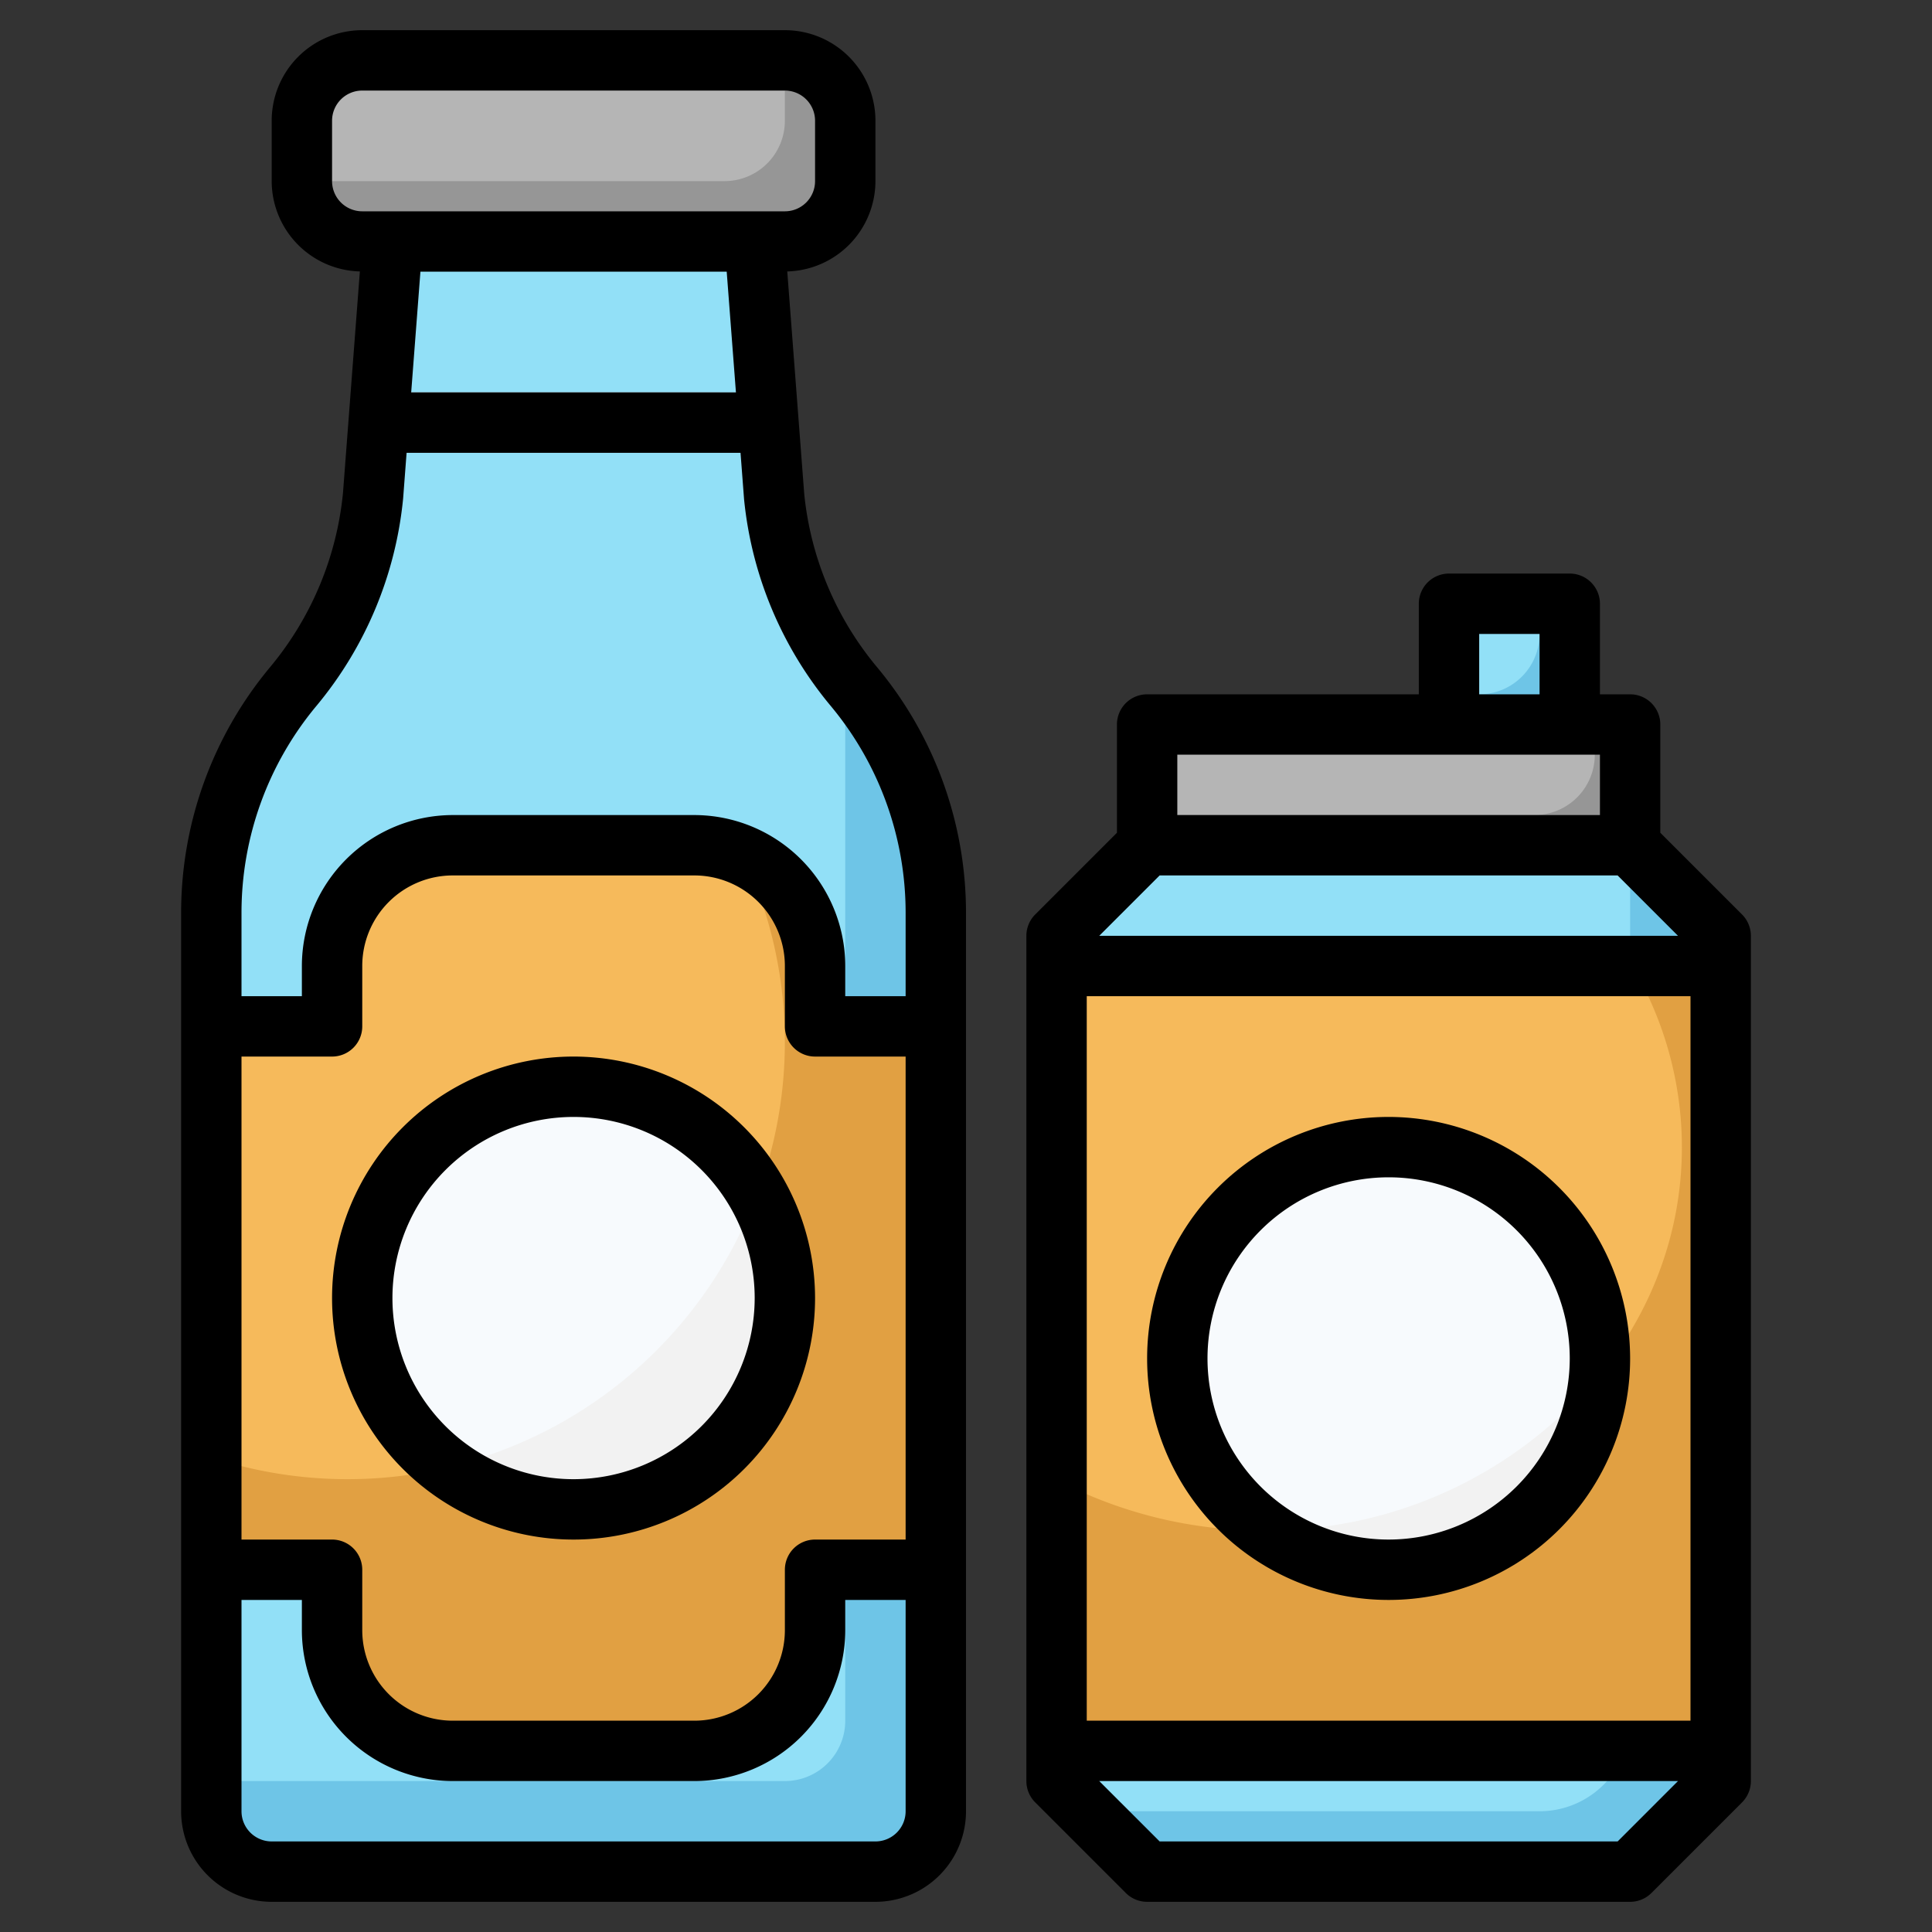 <?xml version="1.0" encoding="UTF-8" standalone="no"?><!-- icon666.com - MILLIONS OF FREE VECTOR ICONS --><svg width="1024" height="1024" id="Layer_3" viewBox="0 0 64 64" xmlns="http://www.w3.org/2000/svg" data-name="Layer 3"><rect x="0" y="0" width="64" height="64" fill="#333333" stroke="none"/><path d="m25 8 .644 8.436a11.677 11.677 0 0 0 2.649 6.315 11.681 11.681 0 0 1 2.707 7.478v29.771a2 2 0 0 1 -2 2h-20a2 2 0 0 1 -2-2v-29.771a11.681 11.681 0 0 1 2.707-7.478 11.677 11.677 0 0 0 2.649-6.315l.644-8.436z" fill="#6ec5e7"/><path d="m28 57v-34.628a11.673 11.673 0 0 1 -2.356-5.936l-.644-8.436h-12l-.644 8.436a11.678 11.678 0 0 1 -2.674 6.346 12.126 12.126 0 0 0 -2.682 7.818v28.4h19a2 2 0 0 0 2-2z" fill="#92e0f7"/><rect fill="#969696" height="6" rx="2" width="18" x="10" y="2"/><path d="m26 4v-2h-14a2 2 0 0 0 -2 2v2h14a2 2 0 0 0 2-2z" fill="#b5b5b5"/><path d="m31 52h-4v2a4 4 0 0 1 -4 4h-8a4 4 0 0 1 -4-4v-2h-4v-18h4v-2a4 4 0 0 1 4-4h8a4 4 0 0 1 4 4v2h4z" fill="#e1a042"/><path d="m12.466 15h13.068l-.153-2h-12.762z" fill="#969696"/><path d="m26 34.5a14.419 14.419 0 0 0 -1.385-6.154 3.977 3.977 0 0 0 -1.615-.346h-8a4 4 0 0 0 -4 4v2h-4v14.279a14.487 14.487 0 0 0 19-13.779z" fill="#f6ba5b"/><circle cx="19" cy="43" fill="#f2f2f2" r="7"/><path d="m38 28-3 3v28l3 3h16l3-3v-28l-3-3z" fill="#6ec5e7"/><path d="m38 24h16v4h-16z" fill="#969696"/><path d="m35 31v28l1 1h15a3 3 0 0 0 3-3v-29h-16z" fill="#92e0f7"/><path d="m52.83 25v-1h-14.83v3h12.83a2 2 0 0 0 2-2z" fill="#b5b5b5"/><path d="m35 32h22v26h-22z" fill="#e1a042"/><path d="m35 49.022a14.758 14.758 0 0 0 6.857 1.678c7.653 0 13.858-5.689 13.858-12.7a11.808 11.808 0 0 0 -1.646-6h-19.069z" fill="#f6ba5b"/><circle cx="46" cy="45" fill="#f2f2f2" r="7"/><path d="m48 20h4v4h-4z" fill="#6ec5e7"/><path d="m51 21v-1h-3v3h1a2 2 0 0 0 2-2z" fill="#92e0f7"/><path d="m23.851 13h-11.232l-.153 2h11.385z" fill="#b5b5b5"/><path d="m46 38a7 7 0 0 0 -4.066 12.691 14.26 14.26 0 0 0 11.038-5.133c.014-.184.028-.369.028-.558a7 7 0 0 0 -7-7z" fill="#f7fafd"/><path d="m25.081 39.541a7 7 0 1 0 -10.263 9.059 14.506 14.506 0 0 0 10.263-9.059z" fill="#f7fafd"/><path d="m26.641 16.36-.562-7.368a3 3 0 0 0 2.921-2.992v-2a3 3 0 0 0 -3-3h-14a3 3 0 0 0 -3 3v2a3 3 0 0 0 2.921 2.992l-.56 7.345a10.628 10.628 0 0 1 -2.423 5.774 12.708 12.708 0 0 0 -2.938 8.118v29.771a3 3 0 0 0 3 3h20a3 3 0 0 0 3-3v-29.771a12.708 12.708 0 0 0 -2.939-8.119 10.612 10.612 0 0 1 -2.42-5.75zm-2.262-3.36h-10.758l.306-4h10.146zm-13.379-7v-2a1 1 0 0 1 1-1h14a1 1 0 0 1 1 1v2a1 1 0 0 1 -1 1h-14a1 1 0 0 1 -1-1zm16 29h3v16h-3a1 1 0 0 0 -1 1v2a3 3 0 0 1 -3 3h-8a3 3 0 0 1 -3-3v-2a1 1 0 0 0 -1-1h-3v-16h3a1 1 0 0 0 1-1v-2a3 3 0 0 1 3-3h8a3 3 0 0 1 3 3v2a1 1 0 0 0 1 1zm2 26h-20a1 1 0 0 1 -1-1v-7h2v1a5.006 5.006 0 0 0 5 5h8a5.006 5.006 0 0 0 5-5v-1h2v7a1 1 0 0 1 -1 1zm1-28h-2v-1a5.006 5.006 0 0 0 -5-5h-8a5.006 5.006 0 0 0 -5 5v1h-2v-2.771a10.7 10.7 0 0 1 2.475-6.837 12.656 12.656 0 0 0 2.879-6.879l.115-1.513h11.062l.117 1.536a12.64 12.64 0 0 0 2.876 6.855 10.7 10.7 0 0 1 2.476 6.838z"/><path d="m19 35a8 8 0 1 0 8 8 8.009 8.009 0 0 0 -8-8zm0 14a6 6 0 1 1 6-6 6.006 6.006 0 0 1 -6 6z"/><path d="m57.707 30.293-2.707-2.707v-3.586a1 1 0 0 0 -1-1h-1v-3a1 1 0 0 0 -1-1h-4a1 1 0 0 0 -1 1v3h-9a1 1 0 0 0 -1 1v3.586l-2.707 2.707a1 1 0 0 0 -.293.707v28a1 1 0 0 0 .293.707l3 3a1 1 0 0 0 .707.293h16a1 1 0 0 0 .707-.293l3-3a1 1 0 0 0 .293-.707v-28a1 1 0 0 0 -.293-.707zm-8.707-9.293h2v2h-2zm4 4v2h-14v-2zm-14.586 4h15.172l2 2h-19.172zm-2.414 28v-24h20v24zm17.586 4h-15.172l-2-2h19.172z"/><path d="m46 37a8 8 0 1 0 8 8 8.009 8.009 0 0 0 -8-8zm0 14a6 6 0 1 1 6-6 6.006 6.006 0 0 1 -6 6z"/></svg>